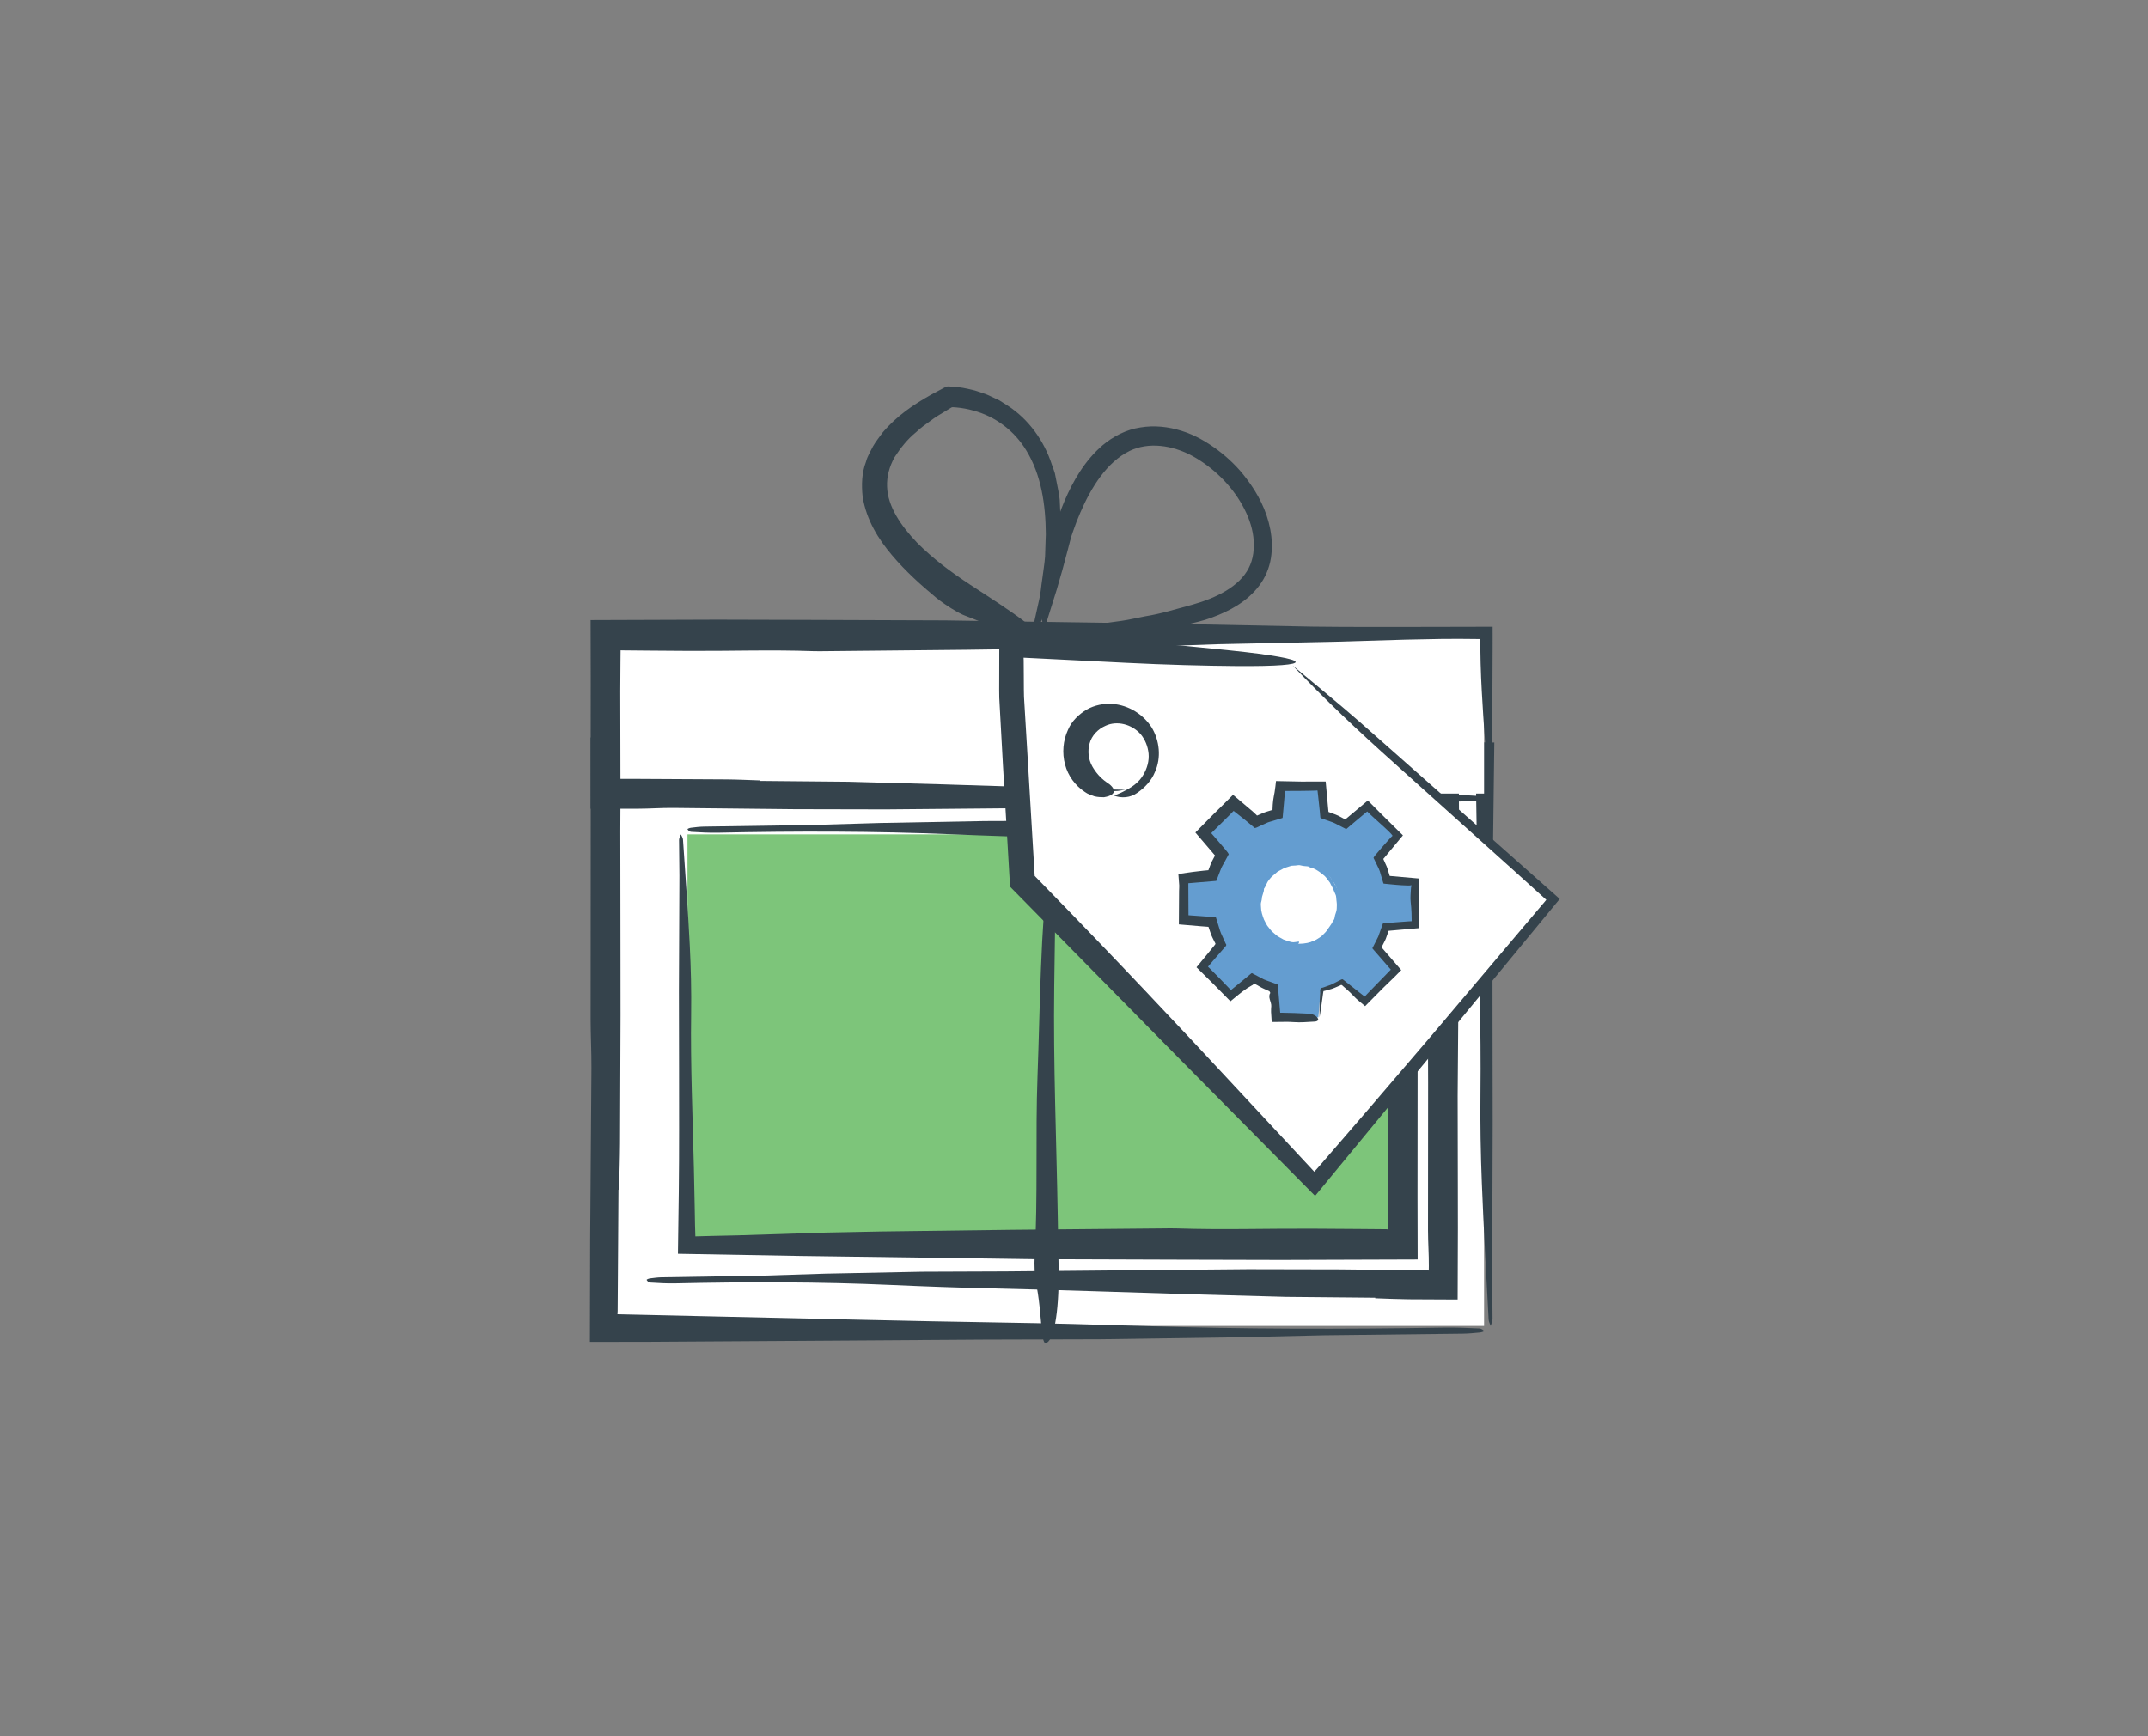 <?xml version="1.0" encoding="utf-8"?>
<!-- Generator: Adobe Illustrator 16.0.0, SVG Export Plug-In . SVG Version: 6.00 Build 0)  -->
<!DOCTYPE svg PUBLIC "-//W3C//DTD SVG 1.1//EN" "http://www.w3.org/Graphics/SVG/1.1/DTD/svg11.dtd">
<svg version="1.1" id="Layer_1" xmlns="http://www.w3.org/2000/svg" xmlns:xlink="http://www.w3.org/1999/xlink" x="0px" y="0px"
	 width="235px" height="190px" viewBox="0 0 235 190" enable-background="new 0 0 235 190" xml:space="preserve">
<rect x="0" y="0" width="235" height="190" fill="#808080" stroke="none"/>
<g id="Layer_8">
	<g>
		<g>
			<g>
				<rect x="68.512" y="84.605" fill="#FFFFFF" width="91.617" height="58.256"/>
				<g>
					<path fill="#35434C" d="M158.744,97.742l0.031-6.409l0.022-3.204l0.017-1.601l0.004-0.236l0.005-0.101l0.011-0.209l0.005-0.087
						c-3.981-0.093-7.96-0.185-11.938-0.278c-9.518-0.216-19.027-0.483-28.555-0.639c-4.887-0.08-9.749-0.216-14.606-0.381
						c-10.367-0.354-20.746-0.354-31.14-0.173c-1.197,0.021-2.415-0.039-3.61-0.094c-0.204-0.009-0.406-0.178-0.475-0.283
						c-0.028-0.044,0.26-0.145,0.458-0.165c0.575-0.059,1.172-0.118,1.768-0.126l14.294-0.175c3.046-0.074,6.088-0.147,9.136-0.22
						c4.635-0.071,9.271-0.142,13.909-0.212l12.099-0.036l21.264-0.151l13.556-0.091l6.874-0.006l-0.027,9.801l-0.14,17.594
						c-0.011,1.701,0.089,3.41,0.091,5.115l-0.013,21.218l0.015,7.935l-17.762,0.048l-13.569-0.028l-19.435-0.053l-7.331-0.086
						l-23.821-0.266l-12.468-0.18l0.15-11.693c0.056-5.494,0.029-10.996,0.031-16.496l-0.015-10.269l0.053-15.407l-0.04-4.751
						c0.001-0.248,0.13-0.496,0.2-0.743c0.08,0.228,0.217,0.427,0.231,0.688c0.261,4.693,0.547,9.377,0.742,14.097
						c0.126,3.021,0.184,6.104,0.15,9.146c-0.079,6.868,0.168,13.676,0.301,20.507l0.216,12.9l0.718-0.025l1.387-0.027
						c3.901-0.101,7.794-0.201,11.693-0.303c2.437-0.041,4.876-0.081,7.315-0.121l17.58-0.188l20.166-0.149
						c0.611-0.005,1.227-0.017,1.833,0.001c5.983,0.163,11.972,0.008,17.956,0.028l6.025,0.032l3.014,0.021l1.287,0.011l0.098,0.012
						l0.007-0.063l0.005-0.033l0.002-0.304l0.014-2.026l0.021-4.057l-0.019-13.195l-0.006-5.867l0.055-13.189
						c0.011-1.588,0.072-3.172,0.111-4.758L158.744,97.742z"/>
				</g>
			</g>
			<g>
				<path fill="#FFFFFF" d="M162.363,145.098H66.277V82.37h96.086V145.098z M70.746,140.626h87.15V86.84h-87.15"/>
				<g>
					<g>
						<path fill="#35434C" d="M150.457,142.011l-9.751-0.09l-10.312-0.282c-7.242-0.217-14.479-0.482-21.729-0.64
							c-3.719-0.079-7.418-0.216-11.115-0.381c-7.889-0.354-15.787-0.354-23.696-0.175c-0.911,0.021-1.837-0.038-2.747-0.094
							c-0.155-0.01-0.31-0.178-0.362-0.283c-0.021-0.043,0.198-0.145,0.348-0.164c0.438-0.059,0.892-0.117,1.346-0.125l10.877-0.176
							l6.952-0.221l10.584-0.212l9.205-0.036l16.18-0.15l10.314-0.092l10.041,0.021l5.65,0.059l2.826,0.033l0.705,0.008l0.354,0.004
							c0.056,0.002,0.03,0.004,0.052,0.004l0.123,0.016l0.01-0.086c0.002-0.067,0.006,0.078,0.009-0.409
							c0.01-1.295-0.089-2.597-0.091-3.894l0.013-16.146l-0.063-17.017l0.028-10.325l0.007-2.16l0.002-0.424l0.002-0.02l0.004-0.044
							l-8.798-0.039l-5.577-0.086l-18.127-0.266l-16.708-0.329c-4.181-0.056-8.368-0.029-12.552-0.031l-7.814,0.015l-11.723-0.053
							l-3.615,0.04c-0.188-0.001-0.377-0.13-0.565-0.2c0.173-0.08,0.325-0.217,0.523-0.231c3.571-0.261,7.135-0.547,10.726-0.742
							c2.3-0.126,4.645-0.184,6.96-0.15c5.226,0.079,10.406-0.168,15.604-0.301l12.814-0.269l8.898-0.303l5.565-0.121l13.377-0.188
							l14.39-0.125l0.023,4.372c0.005,0.465,0.016,0.933-0.001,1.395c-0.163,4.553-0.007,9.109-0.028,13.664l-0.121,15.343
							l0.02,10.04l0.006,4.466l-0.027,7.795l-5.398-0.026c-1.208-0.012-2.414-0.072-3.621-0.111L150.457,142.011z"/>
					</g>
					<g>
						<path fill="#35434C" d="M67.662,130.182c-0.03,4.426-0.06,8.855-0.09,13.278l-0.02,0.362
							c3.917,0.088,7.832,0.176,11.745,0.263c10.086,0.217,20.164,0.483,30.259,0.64c5.179,0.08,10.331,0.217,15.479,0.381
							c10.984,0.354,21.982,0.354,32.997,0.174c1.269-0.021,2.56,0.039,3.825,0.095c0.217,0.01,0.432,0.178,0.504,0.283
							c0.029,0.044-0.275,0.145-0.484,0.163c-0.609,0.06-1.242,0.119-1.874,0.127c-5.048,0.059-10.101,0.117-15.146,0.175
							c-3.229,0.073-6.451,0.147-9.682,0.221c-4.91,0.071-9.824,0.142-14.738,0.212c-4.271,0.012-8.546,0.024-12.819,0.036
							l-22.533,0.15l-14.363,0.092l-6.184,0.006l0.027-11.278l0.14-18.644c0.01-1.804-0.088-3.614-0.09-5.421l0.012-22.483
							l-0.014-8.307l18.722-0.048l14.378,0.028l20.596,0.053l7.769,0.086l25.241,0.266l12.164,0.163l-0.166,13.339
							c-0.055,5.822-0.027,11.652-0.029,17.479l0.016,10.882l-0.054,16.325l0.039,5.033c-0.001,0.264-0.13,0.525-0.2,0.787
							c-0.08-0.24-0.217-0.451-0.23-0.729c-0.262-4.973-0.547-9.936-0.741-14.938c-0.126-3.201-0.185-6.468-0.15-9.691
							c0.079-7.277-0.169-14.491-0.301-21.729c-0.077-4.901-0.155-9.807-0.231-14.708l-1.272,0.038
							c-4.134,0.101-8.258,0.202-12.39,0.303c-2.582,0.04-5.168,0.081-7.752,0.121l-18.629,0.188l-21.369,0.149
							c-0.648,0.004-1.299,0.015-1.943-0.001c-6.341-0.163-12.686-0.006-19.026-0.028L67.91,84.002l-0.007,0.066L67.9,84.105
							l-0.003,0.417l-0.013,2.148l-0.02,4.297l0.019,13.983l0.005,6.217l-0.055,13.978c-0.011,1.683-0.072,3.36-0.111,5.041
							L67.662,130.182z"/>
					</g>
				</g>
			</g>
		</g>
		<g>
			<rect x="75.213" y="91.307" fill="#7DC57A" width="78.217" height="44.853"/>
			<g>
				<path fill="#35434C" d="M152.045,99.109l0.023-3.902l0.014-1.951l0.018-0.618l-0.316-0.016l-0.083-0.005l-0.312-0.005
					l-0.679-0.011l-11.127-0.283c-7.815-0.216-15.626-0.483-23.449-0.639c-4.013-0.08-8.005-0.216-11.994-0.381
					c-8.514-0.354-17.036-0.354-25.571-0.173c-0.983,0.021-1.983-0.039-2.964-0.094c-0.167-0.009-0.334-0.178-0.39-0.283
					c-0.023-0.044,0.213-0.145,0.375-0.165c0.473-0.059,0.963-0.118,1.453-0.126l11.738-0.175l7.501-0.22l11.422-0.212l9.934-0.036
					l17.461-0.151l11.131-0.091l8.935,0.001l-0.021,5.368l-0.141,14.448c-0.01,1.396,0.089,2.801,0.092,4.2l-0.014,17.423
					l0.016,6.813l-14.884,0.048l-11.144-0.027l-15.958-0.054l-6.02-0.086l-19.562-0.267l-13.361-0.236l0.092-6.758
					c0.056-4.512,0.029-9.028,0.031-13.545l-0.015-8.433l0.053-12.651l-0.04-3.9c0.001-0.204,0.13-0.407,0.2-0.61
					c0.08,0.187,0.217,0.35,0.231,0.565c0.261,3.854,0.547,7.699,0.742,11.574c0.126,2.481,0.184,5.014,0.15,7.513
					c-0.079,5.64,0.168,11.229,0.301,16.839L76,131.979l0.038,2.09l0.037,1.229l1.872-0.05l2.732-0.059
					c3.202-0.102,6.4-0.203,9.602-0.304l6.007-0.12l14.436-0.188l16.559-0.149c0.503-0.005,1.007-0.016,1.506,0.002
					c4.914,0.162,9.83,0.006,14.744,0.027l4.949,0.032l2.474,0.021l0.619,0.006c0.144,0.002,0.12,0.002,0.126,0.002l0.02,0.004
					l0.082,0.011l0.014-0.105l0.013-1.596l0.021-3.33l-0.019-10.836l-0.006-4.817l0.055-10.83c0.011-1.305,0.072-2.604,0.111-3.908
					H152.045z"/>
			</g>
		</g>
		<g>
			<g>
				<rect x="68.512" y="71.76" fill="#FFFFFF" width="91.617" height="12.846"/>
				<g>
					<path fill="#35434C" d="M141.525,73.145c-2.978-0.028-5.957-0.029-8.932-0.09c-3.15-0.064-6.298-0.18-9.445-0.283
						c-6.633-0.216-13.262-0.483-19.902-0.639c-3.407-0.08-6.795-0.216-10.181-0.381c-7.226-0.354-14.46-0.354-21.705-0.173
						c-0.834,0.021-1.683-0.039-2.517-0.094c-0.142-0.009-0.283-0.178-0.331-0.283c-0.02-0.044,0.181-0.145,0.319-0.165
						c0.401-0.059,0.817-0.118,1.232-0.126l9.963-0.175l6.368-0.22l9.695-0.212l8.432-0.036l14.822-0.151l9.447-0.091l9.196,0.021
						l12.264,0.14c1.188,0.01,2.378-0.088,3.566-0.09l7.971,0.005l-0.008,10.136l0.015,6.034l-12.885,0.048l-9.458-0.028
						l-13.547-0.053l-5.109-0.086l-16.604-0.266l-15.304-0.329c-3.83-0.056-7.665-0.029-11.497-0.031l-7.167,0.015l-2.643-0.006
						l0.047-9.947l-0.04-3.312c0.001-0.173,0.13-0.345,0.2-0.518c0.08,0.159,0.217,0.297,0.231,0.479
						c0.261,3.271,0.547,6.536,0.742,9.825c0.039,0.722,0.078,1.446,0.117,2.174l1.551-0.04l1.917,0.006
						c4.787,0.079,9.532-0.168,14.293-0.301l11.738-0.269l8.15-0.303l5.099-0.121l12.253-0.188l14.056-0.149
						c0.428-0.004,0.854-0.015,1.278,0.001c4.171,0.163,8.345,0.006,12.515,0.028l4.201,0.032l2.1,0.021
						c0.496,0.004,0.351,0.007,0.4,0.011l0.071,0.011l0.015-0.088c0-0.019,0.002,0.008,0.004-0.05l0.002-0.353l0.006-0.707
						l0.021-2.826l0.003-3.596l-0.007-1.798l-0.008-0.205l-0.086,0.004l-0.325,0.003l-4.089,0.005l-9.194-0.055
						c-1.106-0.011-2.21-0.072-3.315-0.111V73.145z"/>
				</g>
			</g>
			<g>
				<path fill="#FFFFFF" d="M162.363,86.84H66.277V69.525h96.086V86.84z"/>
				<g>
					<g>
						<path fill="#35434C" d="M83.102,85.455l9.696,0.09l10.253,0.283c7.202,0.216,14.397,0.483,21.606,0.639
							c3.696,0.08,7.376,0.216,11.052,0.381c7.846,0.354,15.697,0.354,23.563,0.173c0.905-0.021,1.826,0.039,2.731,0.094
							c0.154,0.009,0.308,0.178,0.358,0.283c0.021,0.044-0.196,0.145-0.346,0.165c-0.436,0.059-0.888,0.118-1.339,0.126
							l-10.815,0.175l-6.911,0.22l-10.524,0.212l-9.152,0.036l-16.09,0.151l-10.256,0.091l-9.984-0.021l-13.312-0.14
							c-1.288-0.01-2.581,0.088-3.871,0.09h-5.146l0.012-14.235l-0.014-6.408l13.844-0.048l10.267,0.028l14.706,0.053l5.547,0.086
							L127,68.244l16.613,0.329c4.156,0.056,8.32,0.029,12.479,0.031l7.207-0.016l-0.001,2.309l-0.053,11.786l0.039,3.595
							c-0.001,0.188-0.131,0.375-0.2,0.562c-0.08-0.172-0.217-0.323-0.231-0.521c-0.261-3.551-0.547-7.095-0.74-10.666
							c-0.057-1.013-0.1-2.034-0.127-3.058l-0.027-1.488l-0.004-1.174l-0.604-0.008l-1.729-0.015l-1.943,0.01l-3.879,0.076
							l-7.746,0.23l-12.742,0.269l-8.849,0.303l-5.534,0.121l-13.302,0.188L90.37,71.258c-0.463,0.004-0.928,0.015-1.387-0.001
							c-4.528-0.163-9.058-0.006-13.586-0.028l-4.56-0.032l-2.28-0.021l-0.541-0.005l-0.033-0.005l-0.077-0.011l-0.014,0.097
							l-0.013,1.343l-0.02,3.068l0.019,9.481l0.003,0.092l0.127-0.004l1.514,0.001l9.98,0.055c1.201,0.011,2.4,0.072,3.6,0.111
							V85.455z"/>
					</g>
				</g>
			</g>
		</g>
		<g>
			<line fill="none" x1="114" y1="147" x2="114" y2="91"/>
			<g>
				<path fill="#35434C" d="M115.336,107.986c-0.111,8.516,0.246,16.843,0.388,25.238c0.033,2,0.066,4,0.1,6.002
					c0.022,4.553-0.542,7.596-1.449,7.771c-0.128,0.023-0.333-0.561-0.38-1.12c-0.172-2.032-0.326-4.017-0.675-5.567
					c-0.12-0.528-0.174-1.961-0.126-2.797c0.368-6.509,0.074-13.281,0.314-19.759c0.289-7.804,0.315-16.021,1.208-23.059
					c0.128-1.018,0.246-2.084,0.396-3.019c0.063-0.394,0.21-0.766,0.295-0.659c0.07,0.085,0.153,0.905,0.148,1.375
					C115.481,97.594,115.409,102.79,115.336,107.986z"/>
			</g>
		</g>
		<g>
			<g>
				<path fill="#35434C" d="M112.297,49.32c-1.297-2.166-3.404-3.765-5.837-4.396c-0.598-0.173-1.22-0.28-1.83-0.337
					c-0.384-0.021-0.417-0.052-0.547,0.011l-0.687,0.417c-0.57,0.333-1.129,0.677-1.642,1.072c-0.533,0.373-1.055,0.755-1.513,1.192
					c-0.998,0.808-1.752,1.791-2.388,2.779c-0.561,1.026-0.848,2.111-0.802,3.197c0.064,2.196,1.55,4.318,3.276,6.129
					c1.705,1.725,3.71,3.221,5.811,4.601c4.793,3.119,8.091,5.235,7.84,6.392c-0.036,0.162-0.844,0.084-1.531-0.183
					c-2.5-0.96-4.859-2.075-6.839-2.81c-0.683-0.231-2.317-1.256-3.188-1.977c-1.691-1.402-3.354-2.9-4.838-4.657
					c-1.473-1.734-2.796-3.845-3.205-6.39c-0.136-1.261-0.104-2.615,0.363-3.812c0.158-0.633,0.504-1.154,0.777-1.718
					c0.31-0.536,0.696-1,1.048-1.496c1.546-1.841,3.45-3.103,5.355-4.169l0.872-0.466l0.657-0.35
					c0.232-0.124,0.535-0.025,0.801-0.036l0.336,0.022c0.092,0.005,0.178,0.021,0.266,0.034l0.523,0.079
					c0.349,0.052,0.685,0.151,1.027,0.226c0.344,0.066,0.669,0.205,1.002,0.309c0.333,0.106,0.663,0.223,0.976,0.383l0.951,0.446
					l0.89,0.562c2.369,1.527,4.045,3.949,4.858,6.474c0.109,0.315,0.242,0.623,0.328,0.94l0.193,0.967
					c0.112,0.644,0.281,1.277,0.335,1.917c0.03,0.64,0.06,1.276,0.09,1.91l0.037,0.941c-0.006,0.313-0.045,0.623-0.068,0.932
					c-0.057,0.616-0.113,1.228-0.168,1.836l-0.091,0.902c-0.049,0.297-0.12,0.591-0.18,0.883c-0.255,1.17-0.504,2.313-0.796,3.414
					c-0.428,1.261-0.855,2.576-1.283,3.706c-0.181,0.476-0.457,0.897-0.532,0.738c-0.063-0.128,0.048-1.172,0.177-1.754l0.538-2.419
					c0.205-0.805,0.243-1.623,0.374-2.434c0.097-0.813,0.248-1.627,0.303-2.439l0.081-2.436
					C114.4,55.238,113.914,51.97,112.297,49.32z"/>
			</g>
		</g>
		<g>
			<g>
				<path fill="#35434C" d="M123.573,49.351c-2.496,1.227-4.21,4.018-5.382,6.739c-0.3,0.688-0.566,1.388-0.805,2.088
					c-0.129,0.376-0.222,0.637-0.314,1.018c-0.095,0.367-0.19,0.731-0.284,1.094c-0.378,1.457-0.77,2.874-1.178,4.233
					c-0.391,1.248-0.762,2.435-1.074,3.431c-0.03,0.146-0.073,0.227-0.074,0.385c0,0.036,0.001,0.069,0.001,0.102
					c-0.013,0.017,0.074,0.168,0.135,0.215c0.144,0.126,0.235,0.141,0.228,0.167c0.013,0.018-0.062,0.053-0.248-0.025
					c-0.091-0.04-0.203-0.13-0.273-0.24l-0.076-0.103c-0.106-0.195-0.138-0.268-0.19-0.41c-0.178-0.493-0.239-1.231-0.158-2.098
					c0.138-1.417,0.338-2.925,0.62-4.207c0.252-1.148,0.504-2.301,0.758-3.459c0.33-1.201,0.721-2.323,1.198-3.453
					c0.956-2.227,2.223-4.425,4.16-6.093c1.158-0.979,2.602-1.728,4.139-1.956c1.528-0.259,3.094-0.082,4.53,0.376
					c1.45,0.447,2.755,1.218,3.944,2.1c1.184,0.896,2.258,1.935,3.14,3.127c1.249,1.63,2.213,3.495,2.606,5.562
					c0.191,1.026,0.237,2.078,0.064,3.145c-0.172,1.062-0.609,2.11-1.266,2.986c-1.33,1.77-3.275,2.8-5.168,3.495
					c-0.961,0.371-1.928,0.565-2.897,0.808l-1.46,0.35l-0.732,0.173l-0.738,0.101c-1.676,0.201-3.344,0.539-5.021,0.599
					l-2.515,0.175c-0.84,0.042-1.68,0.019-2.523,0.027c-0.631,0-1.843-0.102-1.865-0.155c-0.08-0.18-0.04-0.424,0.479-0.525
					c0.741-0.144,1.491-0.297,2.286-0.432c0.396-0.067,0.805-0.13,1.229-0.185c0.424-0.071,0.861-0.154,1.319-0.216
					c0.845-0.116,1.697-0.233,2.56-0.352c0.858-0.12,1.713-0.339,2.576-0.497c1.742-0.272,3.438-0.817,5.158-1.273
					c2.569-0.722,5.116-1.963,6.15-3.996c0.523-0.999,0.646-2.182,0.509-3.41c-0.142-1.192-0.585-2.375-1.211-3.488
					c-1.245-2.234-3.22-4.137-5.44-5.369C128.24,48.697,125.641,48.339,123.573,49.351z"/>
			</g>
		</g>
		<g>
			<path fill="#FFFFFF" d="M141.746,72.464l-31.011-1.82v5.521l1.097,20.291l32.002,33.11l26.357-31.162L141.746,72.464z
				 M121.863,86.573c-2.327,0-4.214-1.887-4.214-4.215s1.887-4.215,4.214-4.215c2.328,0,4.217,1.887,4.217,4.215
				S124.191,86.573,121.863,86.573z"/>
			<g>
				<g>
					<path fill="#35434C" d="M121.863,87.061c0.605-0.206,0.979-0.401,1.38-0.627c0.739-0.379,1.418-0.911,1.823-1.614
						c0.439-0.726,0.67-1.557,0.595-2.361c-0.082-0.8-0.388-1.537-0.867-2.114c-1.002-1.131-2.61-1.488-3.813-0.937
						c-0.862,0.367-1.551,1.094-1.772,1.946c-0.242,0.841-0.132,1.749,0.288,2.508c0.384,0.672,0.875,1.249,1.554,1.731
						c0.912,0.56,1.351,1.382-0.272,1.651c-0.309-0.004-0.68-0.01-1.045-0.103c-0.346-0.129-0.742-0.242-1.047-0.478
						c-1.038-0.68-1.848-1.764-2.169-3.012c-0.331-1.238-0.226-2.601,0.328-3.79c0.404-0.962,1.187-1.688,2.03-2.206
						c0.877-0.494,1.886-0.695,2.854-0.622c1.774,0.137,3.36,1.161,4.27,2.573c0.863,1.445,1.066,3.3,0.359,4.868
						c-0.371,0.931-1.08,1.695-1.906,2.268C123.663,87.316,122.693,87.377,121.863,87.061z"/>
				</g>
				<g>
					<path fill="#35434C" d="M141.417,72.825c2.873,2.409,4.972,4.104,7.247,6.091c4.193,3.708,8.518,7.527,12.804,11.317
						c3.056,2.712,6.108,5.424,9.171,8.141c-8.906,10.813-17.816,21.633-26.762,32.493c-4.955-5.012-9.941-10.055-14.938-15.105
						c-6.125-6.222-12.267-12.461-18.435-18.728c-0.26-4.456-0.521-8.921-0.782-13.396c-0.118-2.154-0.237-4.311-0.355-6.471
						c-0.085-1.075-0.039-2.173-0.048-3.262l0.009-4.753c1.129,0.069,2.266,0.138,3.404,0.208c7.998,0.506,15.192,1.12,21.917,1.822
						c9.138,0.954,9.543,1.769,0.699,1.706c-3.535-0.024-7.926-0.146-12.086-0.354c-3.748-0.187-7.5-0.375-11.278-0.563l0.011,0.284
						l0.011,1.597c0.021,1.067-0.022,2.127,0.07,3.202l0.387,6.436c0.245,4.12,0.491,8.244,0.736,12.369l0.007,0.004l0.34,0.348
						l0.711,0.729c7.441,7.625,14.466,15.065,21.642,22.809c2.606,2.8,5.234,5.622,7.889,8.473l0.307-0.337l0.698-0.802l1.651-1.908
						c1.101-1.275,2.203-2.555,3.309-3.836c2.2-2.57,4.41-5.152,6.626-7.74c4.248-5.022,8.521-10.074,12.793-15.127l-3.709-3.349
						c-4.31-3.871-8.614-7.738-12.905-11.592C148.479,79.878,144.977,76.576,141.417,72.825z"/>
				</g>
			</g>
		</g>
		<g>
			<g>
				<g>
					<path fill="#649DD0" d="M144.234,111.34h-4.629l-0.269-3.238c-0.813-0.237-1.587-0.58-2.312-1.019l-2.392,2.024l-3.272-3.273
						l2.101-2.479c-0.405-0.744-0.71-1.531-0.912-2.354l-3.123-0.26l0.003-4.63l3.237-0.271c0.237-0.813,0.58-1.584,1.017-2.308
						l-2.021-2.392l3.273-3.272l2.479,2.1c0.74-0.405,1.527-0.71,2.354-0.912l0.26-3.123h4.629l0.271,3.24
						c0.81,0.239,1.585,0.579,2.31,1.018l2.392-2.023l3.271,3.271l-2.1,2.48c0.406,0.744,0.71,1.531,0.912,2.354l3.123,0.261v4.63
						l-3.238,0.27c-0.24,0.813-0.58,1.588-1.021,2.309l2.025,2.393l-3.272,3.271l-2.479-2.1c-0.742,0.404-1.531,0.711-2.354,0.913
						L144.234,111.34z"/>
					<g>
						<g>
							<path fill="#35434C" d="M138.98,108.671c-0.115-0.282-0.103-0.181-0.229-0.256c-0.318-0.146-0.643-0.274-0.938-0.452
								c-0.317-0.188-0.701-0.424-0.703-0.259c-0.012,0.021-0.021,0.057-0.035,0.067c-0.021,0.021-0.008-0.006-0.122,0.065
								c-0.347,0.187-0.673,0.407-0.99,0.646c-0.336,0.256-0.554,0.434-1.098,0.884l-0.25,0.206
								c-1.615-1.655-2.068-2.104-3.714-3.721l1.744-2.121c0.308-0.398,0.402-0.412,0.274-0.576
								c-0.162-0.354-0.397-0.739-0.509-1.145l-0.158-0.47c-0.027-0.038-0.012-0.124-0.074-0.118l-0.773-0.058l-2.432-0.208
								l0.023-3.655c0.001-0.276,0.039-0.539,0.001-0.819c-0.026-0.354-0.054-0.697-0.079-1.039
								c0.549-0.078,1.077-0.155,1.604-0.229c0.381-0.053,0.763-0.096,1.146-0.134l0.521-0.048c0.006,0,0.014,0,0.012,0.001
								c-0.029,0.083,0.068-0.179,0.14-0.368c0.079-0.191,0.134-0.393,0.233-0.574c0.162-0.31,0.422-0.805,0.354-0.67
								c-0.002-0.008-0.004-0.006-0.021-0.028l-0.348-0.408l-1.779-2.08l1.961-1.984l0.961-0.947l1.195-1.195l1.896,1.604
								l0.208,0.172l0.419,0.388c0.1,0.089,0.076,0.075,0.081,0.083c0.002,0.006,0.009,0.019,0.013,0.021
								c-0.138,0.077,0.422-0.171,0.756-0.317c0.186-0.078,0.383-0.122,0.574-0.186l0.356-0.112
								c0.026,0.001,0.021-0.035,0.019-0.058l0.023-0.504c0.014-0.307,0.063-0.615,0.119-0.923c0.061-0.347,0.109-0.5,0.179-1.135
								l0.06-0.54c2.563,0.065,2.942,0.064,5.434,0.051l0.283,3.105l0.023,0.216c0.03,0.034,0.085,0.033,0.135,0.058
								c0.428,0.159,0.861,0.3,1.256,0.534l0.404,0.216c0.032,0.034,0.063,0.008,0.092-0.021l0.125-0.103l2.297-1.925l1.438,1.444
								l2.399,2.369l-1.635,1.967l-0.343,0.417l-0.137,0.157c-0.042,0.029-0.028,0.062-0.008,0.095l0.272,0.601
								c0.125,0.242,0.188,0.507,0.271,0.765l0.1,0.329c0.015,0.036,0.017,0.086,0.04,0.111l3.209,0.283v0.43l0.012,4.996
								l-2.192,0.191l-0.896,0.08l-0.229,0.021c-0.06-0.01-0.04,0.07-0.063,0.101l-0.213,0.599
								c-0.066,0.223-0.179,0.428-0.285,0.635l-0.222,0.439c-0.05,0.061,0.031,0.079,0.082,0.155l2.054,2.374l-0.763,0.771
								l-1.167,1.129l-1.549,1.564l-0.473,0.48c-0.256-0.213-0.511-0.426-0.763-0.637c-0.205-0.177-0.291-0.261-0.426-0.402
								c-0.289-0.313-0.601-0.603-0.919-0.883c-0.406-0.321-0.436-0.483-0.604-0.354c-0.384,0.16-0.815,0.379-1.252,0.475
								l-0.328,0.092l-0.183,0.043l-0.082,0.02c-0.009,0.021-0.011,0.053-0.017,0.078l-0.03,0.189
								c-0.112,0.869-0.239,1.742-0.385,2.619c-0.003-0.264-0.005-0.527-0.007-0.789c0.006-0.271,0.011-0.539,0.016-0.807
								l0.042-0.914c0.06-0.264-0.118-0.752,0.319-0.758l0.869-0.311c0.276-0.125,0.537-0.271,0.813-0.407
								c0.158-0.056,0.337-0.226,0.49-0.189l0.422,0.335l0.719,0.566l1.261,0.99l0.209-0.229l2.648-2.724l-0.813-0.937l-0.621-0.711
								l-0.399-0.46l-0.119-0.137c-0.043-0.046-0.095-0.091-0.04-0.147l0.165-0.326l0.452-0.898l0.318-0.896l0.193-0.539
								c0.18-0.025,0.372-0.035,0.559-0.055l0.75-0.064l1.414-0.107l0.422-0.023l-0.018-0.875c-0.016-0.41-0.043-0.816-0.092-1.227
								c-0.055-0.464,0.006-0.979,0.027-1.467c0.005-0.157,0.021-0.119,0.035-0.191c0.018-0.049,0.033-0.107,0.039-0.162
								c-0.027-0.006-0.06-0.008-0.094-0.002c-0.07,0.038-0.623,0.014-1.007-0.01c-0.416-0.025-0.819-0.063-1.241-0.105
								l-0.521-0.051c-0.071-0.027-0.203,0.022-0.227-0.065l-0.076-0.255l-0.225-0.756c-0.091-0.389-0.271-0.742-0.449-1.094
								l-0.326-0.676c0.091-0.205,0.324-0.417,0.457-0.596l0.607-0.71c0.385-0.439,0.934-1.05,1.021-1.109l-0.143-0.185
								c-0.229-0.261-0.563-0.56-0.848-0.826c-0.314-0.283-0.633-0.571-0.948-0.856l-0.47-0.432l-0.299-0.289l-0.061-0.067
								l-0.129,0.101l-0.398,0.332l-0.854,0.716l-0.478,0.404l-0.357,0.303c-0.029,0.023-0.061,0.054-0.09,0.072l-0.105-0.054
								l-0.211-0.108l-0.63-0.324c-0.159-0.078-0.312-0.168-0.476-0.234l-1.25-0.442c-0.217-0.008-0.146-0.23-0.18-0.375
								l-0.041-0.447l-0.059-0.554l-0.12-1.107l-0.058-0.508l-0.025-0.085l-0.061,0.012l-0.041,0.009l-0.268,0.008l-0.533,0.013
								l-1.069,0.015l-1.568,0.005l-0.104,1.216l-0.063,0.704l-0.046,0.503l-0.03,0.336l-0.017,0.167
								c-0.004,0.057-0.097,0.045-0.14,0.071l-0.992,0.3c-0.211,0.067-0.432,0.11-0.629,0.213l-0.688,0.311
								c-0.199,0.075-0.408,0.226-0.599,0.238l-0.501-0.423c-0.428-0.359-0.743-0.614-1.129-0.912l-0.577-0.455
								c-0.136-0.11-0.091-0.068-0.104-0.077h-0.012c-0.045,0.08-2.371,2.359-2.438,2.428l0.654,0.748l0.678,0.794
								c0.129,0.181,0.465,0.504,0.584,0.758l-0.449,0.836c-0.151,0.288-0.342,0.561-0.442,0.873l-0.183,0.468l-0.178,0.472
								l-0.088,0.235c-0.027,0.08-0.148,0.033-0.22,0.057l-2.862,0.241l0.017,3.483l0.003,0.025l0.033-0.001
								c0.025,0.001-0.039-0.005,0.063,0.002l0.221,0.017l0.885,0.063l0.886,0.064l0.847,0.068c0.098-0.025,0.071,0.105,0.107,0.159
								l0.066,0.211l0.133,0.424c0.148,0.47,0.232,0.826,0.431,1.216l0.394,0.875c0.196,0.217-0.108,0.355-0.209,0.525l-0.338,0.389
								l-0.88,1.014l-0.435,0.51c-0.081,0.096-0.049,0.061-0.073,0.095l0.015,0.011l0.023,0.019c0.005,0.003-0.001-0.004,0.09,0.086
								l0.396,0.394l0.783,0.795l0.775,0.804l0.352,0.368l0.057,0.074l0.047-0.029l0.025-0.016l0.016-0.011l0.068-0.056l0.547-0.443
								l1.168-0.959l0.256-0.215c0.086-0.064,0.164-0.188,0.271-0.082l0.598,0.313l0.641,0.336c0.221,0.097,0.452,0.168,0.678,0.254
								l0.531,0.192c0.098,0.045,0.229,0.063,0.3,0.13l0.028,0.331l0.236,2.734l0.177,0.001c0.942,0.005,1.886,0.055,2.825,0.098
								c0.608,0.028,0.967,0.233,1.133,0.549c0.082,0.154-0.059,0.308-0.369,0.321c-0.76,0.035-1.544,0.121-2.281,0.058
								c-0.324-0.027-0.65-0.031-0.977-0.027l-1.439,0.014c-0.029-0.361-0.058-0.756-0.07-1.091
								c-0.004-0.21,0.002-0.421,0.022-0.631c0.021-0.212-0.09-0.503-0.159-0.742c-0.082-0.289-0.078-0.519,0.049-0.711V108.671z"/>
						</g>
					</g>
				</g>
			</g>
			<g>
				<g>
					<circle fill="#649DD0" cx="142.132" cy="98.855" r="3.742"/>
					<g>
						<path fill="#639DD1" d="M142.132,95.322c0.021-0.078,0.028-0.138,0.043-0.161c0.036-0.055,0.075-0.104,0.116-0.133
							c0.143-0.101,0.297-0.156,0.449-0.148c0.295-0.007,0.58,0.083,0.869,0.151c0.154,0.032,0.285,0.125,0.416,0.214
							c0.216,0.156,0.447,0.274,0.644,0.453c0.124,0.102,0.251,0.2,0.354,0.319c0.17,0.262,0.408,0.471,0.539,0.754
							c0.082,0.16,0.19,0.311,0.237,0.483c0.031,0.171,0.097,0.327,0.119,0.497c0.013,0.107,0.076,0.203,0.112,0.307
							c0.039,0.295,0.096,0.602,0.019,0.896c-0.065,0.202-0.075,0.405-0.095,0.608c-0.008,0.135-0.128,0.237-0.046,0.396
							c0.004,0.01-0.001,0.02-0.009,0.023c-0.201,0.146-0.153,0.371-0.276,0.537c-0.103,0.164-0.165,0.354-0.254,0.53
							c-0.134,0.183-0.272,0.366-0.461,0.497c-0.185,0.107-0.351,0.223-0.472,0.404c-0.056,0.072-0.121,0.137-0.201,0.176
							c-0.185,0.109-0.37,0.208-0.545,0.348c-0.17,0.104-0.381,0.11-0.569,0.164c-0.13,0.043-0.261,0.082-0.399,0.08
							c-0.15,0.008-0.301,0.006-0.449,0.006c-0.033-0.002-0.066-0.018-0.101-0.015c-0.269-0.01-0.538-0.042-0.807-0.069
							c-0.122-0.033-0.235-0.101-0.354-0.136c-0.187-0.062-0.39-0.085-0.559-0.192c-0.118-0.063-0.229-0.144-0.342-0.215
							c-0.021-0.014-0.039-0.031-0.063-0.041c-0.16-0.086-0.309-0.199-0.454-0.313c-0.092-0.081-0.167-0.179-0.228-0.286
							c-0.086-0.126-0.176-0.243-0.266-0.361c-0.17-0.195-0.234-0.453-0.382-0.664c-0.116-0.172-0.198-0.361-0.303-0.551
							c-0.011-0.02-0.001-0.043-0.002-0.064c-0.001-0.029,0.015-0.063-0.006-0.088c-0.147-0.168-0.082-0.387-0.125-0.578
							c-0.017-0.09-0.036-0.195-0.052-0.278c0.006-0.237,0.024-0.478,0.045-0.716c0.041-0.268,0.149-0.52,0.218-0.78
							c0.069-0.179,0.146-0.356,0.237-0.528c0.1-0.217,0.295-0.361,0.438-0.541c0.194-0.275,0.478-0.466,0.728-0.689
							c0.219-0.137,0.453-0.249,0.686-0.359c0.247-0.071,0.471-0.2,0.711-0.338c0.131-0.056,0.277-0.04,0.418-0.063
							c0.116-0.021,0.258-0.047,0.383-0.07c0.008-0.001,0.016,0.017,0.033,0.039c-0.018,0.033-0.027,0.072-0.039,0.076
							c-0.109,0.04-0.219,0.081-0.326,0.108c-0.144,0.037-0.281,0.072-0.418,0.107l-0.388,0.182
							c-0.007,0.003-0.017,0.008-0.022,0.011c-0.248,0.078-0.459,0.233-0.67,0.375c-0.283,0.17-0.49,0.448-0.695,0.688
							c-0.164,0.291-0.373,0.523-0.517,0.813c-0.057,0.092-0.131,0.178-0.157,0.282c-0.021,0.214-0.076,0.405-0.147,0.599
							c-0.065,0.191-0.07,0.401-0.065,0.604c-0.004,0.169,0.028,0.334,0.045,0.501c0.026,0.164,0,0.34,0.08,0.492
							c0.055,0.137,0.135,0.263,0.18,0.397c0.084,0.237,0.232,0.446,0.332,0.682c0.158,0.195,0.287,0.424,0.469,0.604
							c0.154,0.135,0.313,0.271,0.482,0.387c0.112,0.064,0.209,0.162,0.33,0.218c0.157,0.09,0.325,0.157,0.506,0.188
							c0.061,0.01,0.109,0.055,0.166,0.084c0.017,0.01,0.033,0.023,0.051,0.024c0.232,0.009,0.453,0.026,0.681,0.094
							c0.154,0.056,0.312-0.012,0.466-0.014c0.127-0.011,0.256-0.003,0.381-0.021c0.316-0.111,0.65-0.177,0.932-0.367
							c0.111-0.065,0.238-0.11,0.345-0.188l0.418-0.361c0.106-0.078,0.188-0.182,0.274-0.279c0.09-0.125,0.195-0.237,0.252-0.383
							c0.014-0.026,0.021-0.059,0.039-0.082c0.1-0.141,0.111-0.317,0.24-0.442c-0.025-0.359,0.198-0.628,0.193-0.97
							c0.007-0.104,0.057-0.207,0.081-0.313c0.028-0.133,0.008-0.27,0.005-0.402c0.001-0.396-0.133-0.771-0.266-1.14
							c-0.244-0.532-0.59-1.037-1.068-1.397c-0.203-0.201-0.479-0.299-0.716-0.455c-0.265-0.094-0.535-0.201-0.813-0.25
							c-0.162-0.015-0.332,0.037-0.49,0.06C142.232,95.342,142.189,95.379,142.132,95.322z"/>
					</g>
				</g>
				<g>
					<path fill="#FFFFFF" d="M142.132,103.279c-2.438,0-4.423-1.982-4.423-4.422c0-2.44,1.984-4.424,4.423-4.424
						s4.425,1.985,4.425,4.424C146.557,101.296,144.57,103.279,142.132,103.279z"/>
					<g>
						<g>
							<path fill="#639DD1" d="M142.132,103.07c-0.022,0.078-0.032,0.14-0.051,0.162c-0.042,0.054-0.089,0.103-0.138,0.131
								c-0.166,0.098-0.346,0.15-0.522,0.141c-0.345,0.006-0.675-0.107-1.012-0.188c-0.181-0.037-0.332-0.147-0.485-0.248
								c-0.255-0.176-0.523-0.316-0.754-0.524c-0.143-0.119-0.293-0.231-0.416-0.372c-0.201-0.303-0.479-0.548-0.633-0.877
								c-0.098-0.188-0.221-0.363-0.282-0.564c-0.042-0.196-0.114-0.383-0.146-0.578c-0.018-0.127-0.088-0.238-0.129-0.359
								c-0.043-0.346-0.109-0.703-0.03-1.049c0.069-0.237,0.082-0.477,0.104-0.717c0.01-0.155,0.142-0.28,0.064-0.461
								c-0.004-0.012,0.002-0.021,0.01-0.028c0.213-0.179,0.171-0.438,0.313-0.634c0.121-0.195,0.199-0.414,0.305-0.621
								c0.158-0.213,0.322-0.428,0.536-0.588c0.208-0.135,0.403-0.271,0.554-0.476c0.068-0.083,0.145-0.159,0.239-0.204
								c0.216-0.127,0.437-0.244,0.642-0.4c0.202-0.117,0.447-0.132,0.668-0.196c0.152-0.052,0.307-0.096,0.471-0.095
								c0.16-0.004,0.345-0.008,0.525-0.012c0.04,0,0.079,0.015,0.119,0.011c0.314,0.012,0.633,0.051,0.948,0.083
								c0.143,0.04,0.276,0.114,0.418,0.156c0.22,0.072,0.458,0.103,0.655,0.231c0.14,0.075,0.271,0.166,0.402,0.249
								c0.025,0.016,0.049,0.035,0.074,0.048c0.188,0.104,0.359,0.24,0.531,0.375c0.107,0.095,0.201,0.204,0.273,0.33
								c0.115,0.153,0.215,0.286,0.317,0.422c0.2,0.229,0.28,0.534,0.452,0.783c0.136,0.203,0.223,0.433,0.341,0.655
								c0.011,0.021,0.003,0.05,0.005,0.074c0.002,0.035-0.012,0.073,0.012,0.103c0.157,0.202,0.09,0.456,0.139,0.685
								c0.019,0.104,0.039,0.227,0.058,0.325c-0.01,0.279-0.034,0.56-0.058,0.841c-0.049,0.313-0.178,0.607-0.258,0.914
								c-0.082,0.211-0.178,0.418-0.285,0.619c-0.114,0.252-0.34,0.426-0.51,0.637c-0.228,0.323-0.562,0.545-0.854,0.808
								c-0.256,0.159-0.532,0.292-0.803,0.425c-0.288,0.086-0.557,0.227-0.838,0.379c-0.154,0.061-0.325,0.046-0.488,0.072
								c-0.141,0.023-0.301,0.051-0.446,0.076c-0.009,0-0.019-0.018-0.04-0.038c0.02-0.033,0.031-0.072,0.045-0.077
								c0.131-0.041,0.258-0.084,0.385-0.113c0.17-0.04,0.332-0.078,0.492-0.115l0.461-0.205c0.008-0.004,0.021-0.01,0.026-0.013
								c0.295-0.088,0.546-0.271,0.798-0.435c0.172-0.098,0.317-0.229,0.449-0.373c0.134-0.143,0.279-0.268,0.393-0.426
								c0.2-0.338,0.455-0.616,0.623-0.963c0.065-0.108,0.15-0.213,0.188-0.336c0.032-0.252,0.1-0.481,0.184-0.713
								c0.078-0.229,0.081-0.479,0.082-0.722c0.011-0.202-0.026-0.399-0.046-0.601c-0.033-0.195-0.004-0.405-0.096-0.59
								c-0.064-0.164-0.152-0.317-0.206-0.48c-0.103-0.285-0.28-0.537-0.402-0.816c-0.19-0.234-0.349-0.506-0.567-0.721
								c-0.188-0.16-0.375-0.325-0.578-0.462c-0.137-0.077-0.256-0.187-0.399-0.254c-0.188-0.11-0.391-0.187-0.604-0.229
								c-0.07-0.014-0.131-0.063-0.198-0.095c-0.021-0.01-0.04-0.026-0.063-0.028c-0.273-0.022-0.541-0.038-0.812-0.112
								c-0.185-0.061-0.372,0.015-0.558,0.019c-0.149,0.013-0.305,0.007-0.453,0.027c-0.379,0.132-0.776,0.21-1.111,0.438
								c-0.135,0.079-0.283,0.134-0.411,0.225l-0.5,0.431c-0.127,0.091-0.222,0.218-0.325,0.334
								c-0.107,0.147-0.236,0.283-0.307,0.453c-0.016,0.033-0.027,0.069-0.048,0.101c-0.114,0.168-0.144,0.375-0.287,0.527
								c0.009,0.421-0.244,0.75-0.239,1.156c-0.01,0.125-0.063,0.248-0.087,0.376c-0.032,0.159-0.005,0.319,0,0.479
								c0.001,0.471,0.161,0.92,0.321,1.355c0.167,0.308,0.296,0.643,0.539,0.902c0.113,0.133,0.211,0.285,0.338,0.407l0.402,0.347
								c0.241,0.238,0.569,0.354,0.853,0.537c0.313,0.112,0.636,0.237,0.966,0.295c0.193,0.02,0.395-0.029,0.581-0.049
								C142.012,103.05,142.063,103.014,142.132,103.07z"/>
						</g>
					</g>
				</g>
			</g>
		</g>
	</g>
</g>
</svg>
